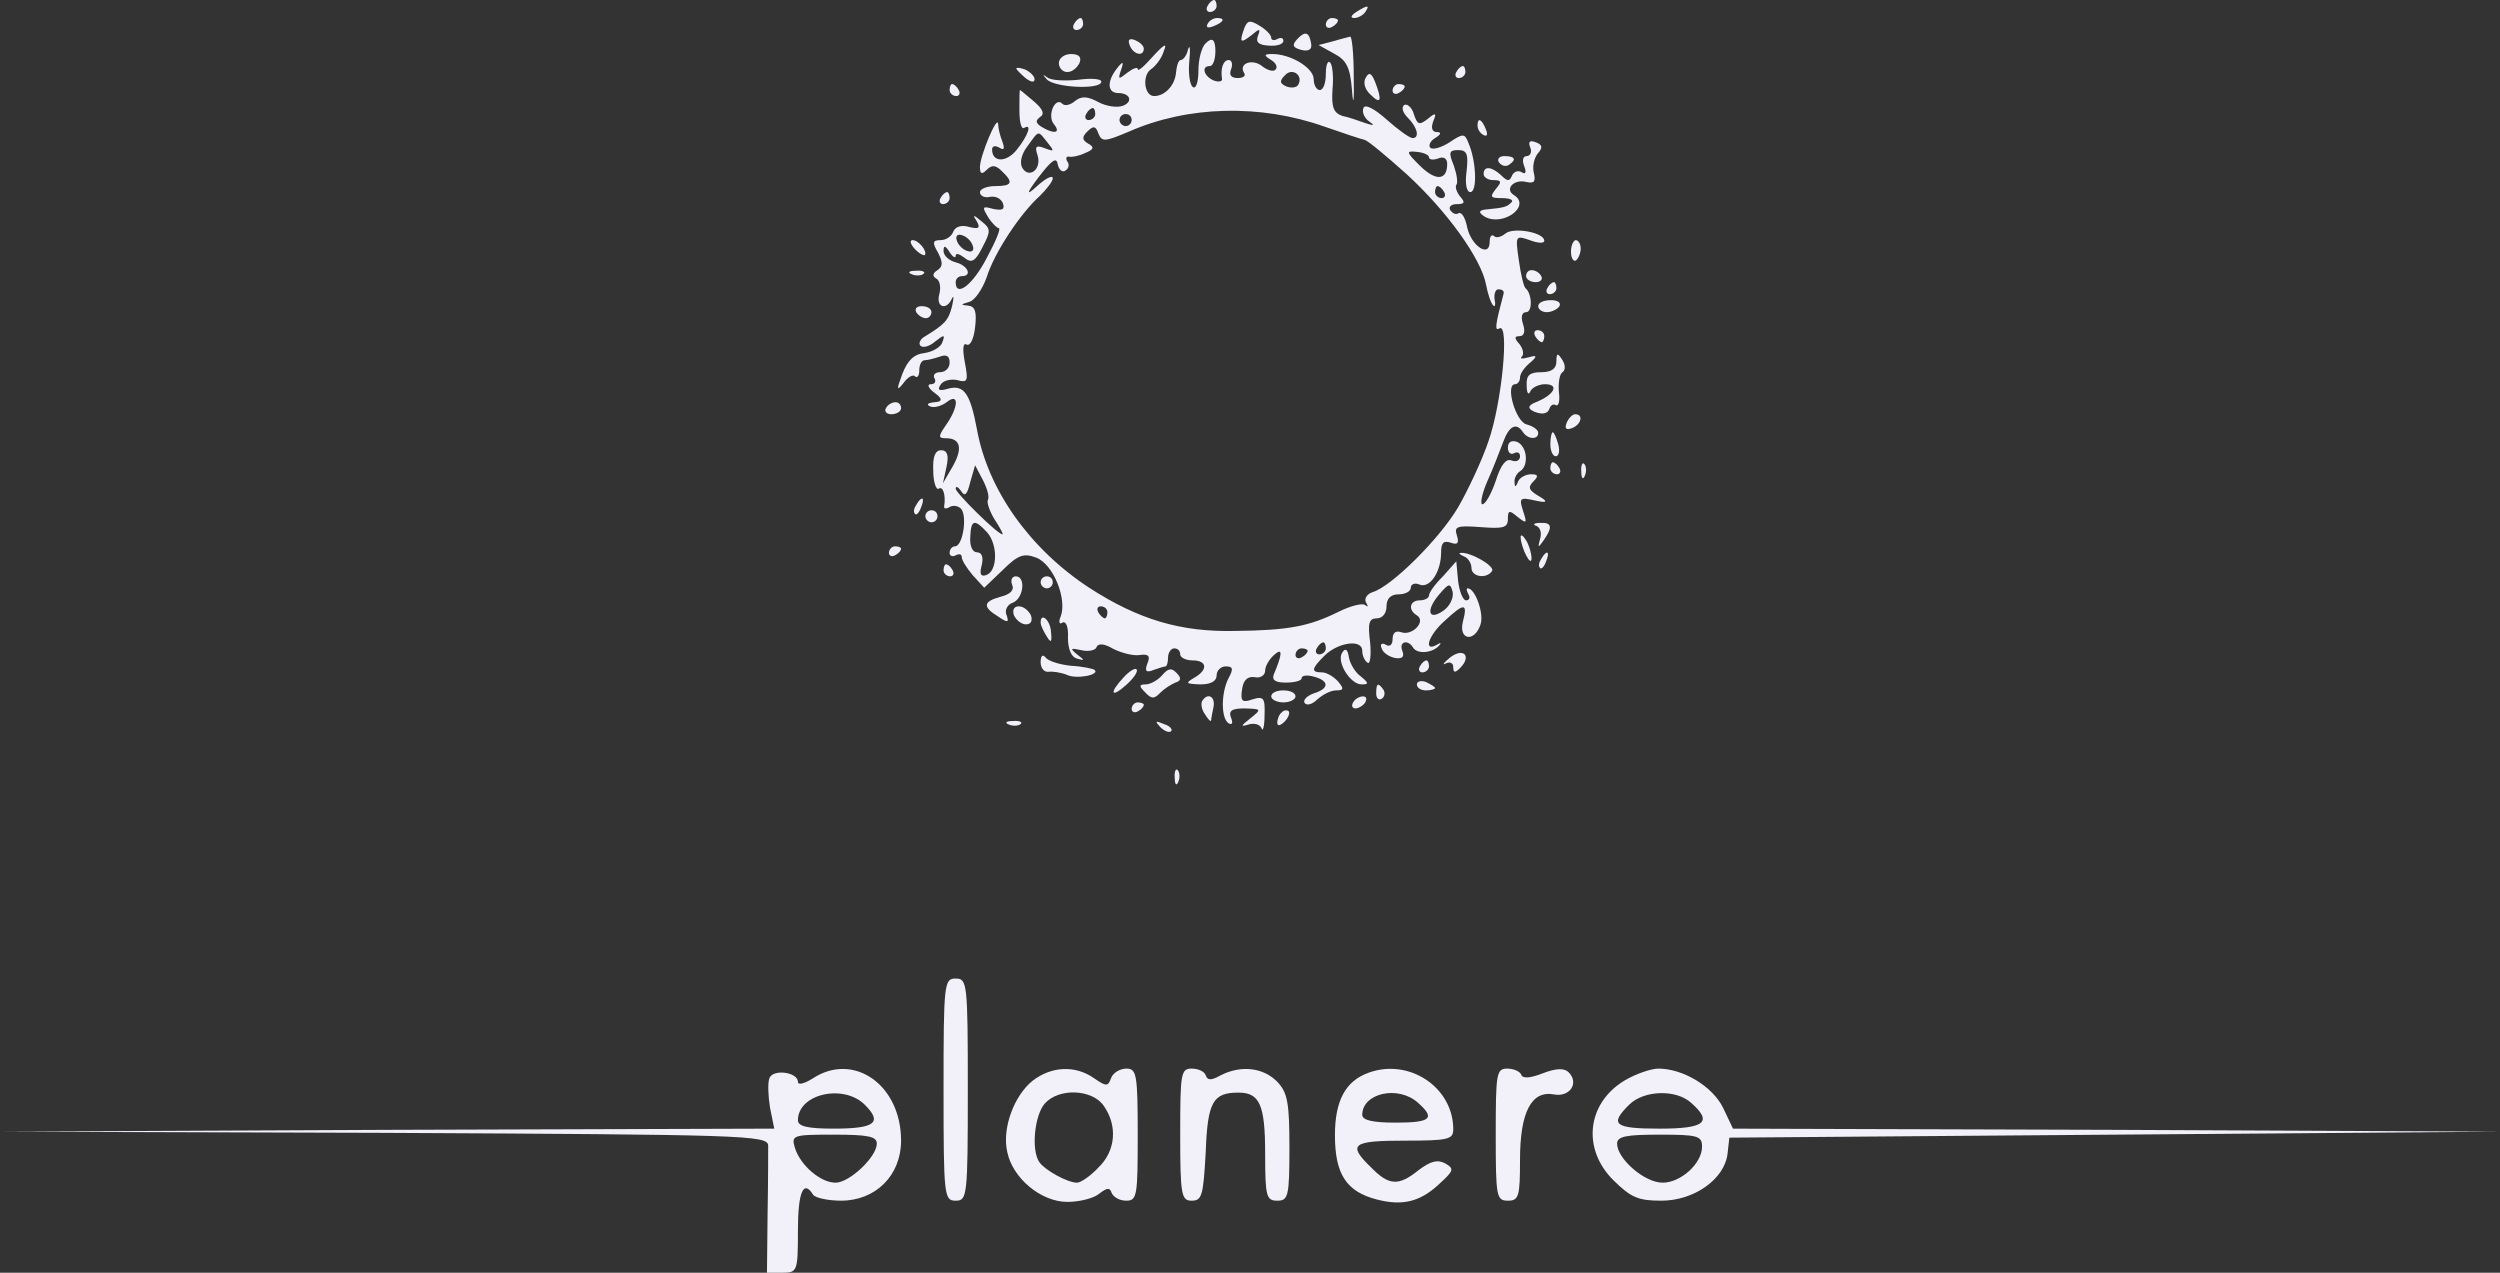 <svg xmlns="http://www.w3.org/2000/svg" width="165" height="84" viewBox="0 0 165 84" fill="none"><rect x="0" y="0" width="165" height="84" fill="#333333" stroke="none"/><g clip-path="url(#clip0_2213_10883)"><path d="M79.696 0.396C79.576 0.594 79.656 0.792 79.856 0.792C80.096 0.792 80.296 0.594 80.296 0.396C80.296 0.158 80.216 0 80.136 0C80.016 0 79.816 0.158 79.696 0.396Z" fill="#F2F0F9"></path><path d="M89.507 0.792C89.147 1.03 89.107 1.189 89.387 1.189C89.628 1.189 89.988 0.991 90.108 0.792C90.429 0.317 90.268 0.317 89.507 0.792Z" fill="#F2F0F9"></path><path d="M70.885 1.585C70.765 1.783 70.845 1.981 71.045 1.981C71.285 1.981 71.486 1.783 71.486 1.585C71.486 1.347 71.406 1.189 71.326 1.189C71.206 1.189 71.005 1.347 70.885 1.585Z" fill="#F2F0F9"></path><path d="M79.696 1.585C79.576 1.823 79.736 1.862 80.056 1.743C80.777 1.466 80.897 1.189 80.336 1.189C80.096 1.189 79.816 1.347 79.696 1.585Z" fill="#F2F0F9"></path><path d="M82.138 1.823C81.778 2.813 81.858 2.892 82.579 2.338C83.14 1.862 83.22 1.862 83.02 2.377C82.859 2.813 83.1 2.972 83.74 3.011C84.261 3.051 84.702 2.932 84.702 2.694C84.702 2.496 84.541 2.457 84.301 2.575C84.101 2.694 83.901 2.655 83.901 2.496C83.901 2.298 83.54 1.941 83.14 1.704C82.499 1.308 82.339 1.347 82.138 1.823Z" fill="#F2F0F9"></path><path d="M87.505 1.625C87.505 1.823 87.705 1.902 87.906 1.783C88.146 1.664 88.306 1.466 88.306 1.347C88.306 1.268 88.146 1.189 87.906 1.189C87.705 1.189 87.505 1.387 87.505 1.625Z" fill="#F2F0F9"></path><path d="M85.623 2.575C85.262 2.972 85.302 3.13 85.863 3.289C86.344 3.408 86.584 3.289 86.544 2.932C86.424 2.1 86.143 2.021 85.623 2.575Z" fill="#F2F0F9"></path><path d="M74.569 3.011C74.81 3.606 75.49 3.764 75.49 3.209C75.49 3.011 75.21 2.774 74.93 2.655C74.529 2.496 74.409 2.615 74.569 3.011Z" fill="#F2F0F9"></path><path d="M79.575 2.853C79.295 3.13 79.095 3.923 79.095 4.675C79.095 5.389 78.935 5.904 78.734 5.745C78.534 5.626 78.414 4.874 78.494 4.042C78.574 3.249 78.534 2.892 78.414 3.249C78.334 3.645 78.094 3.962 77.933 3.962C77.773 3.962 77.653 4.359 77.613 4.834C77.533 5.626 76.892 6.34 76.171 6.34C75.531 6.34 75.37 5.032 75.931 4.596C76.291 4.359 76.692 3.804 76.812 3.368C77.052 2.813 76.852 2.892 76.091 3.725C75.531 4.359 75.09 4.755 75.09 4.557C75.09 4.398 74.77 4.517 74.409 4.794C73.808 5.27 73.768 5.27 74.009 4.557C74.195 4.028 74.089 4.028 73.688 4.557C73.047 5.389 73.088 6.142 73.808 6.142C74.569 6.142 74.81 6.696 74.129 6.974C73.728 7.132 73.007 7.013 72.487 6.736C71.766 6.34 71.365 6.34 70.965 6.657C70.645 6.934 70.284 7.013 70.124 6.855C69.643 6.34 69.083 7.647 69.563 8.202C70.044 8.796 69.563 8.875 68.722 8.36C68.362 8.123 68.322 7.964 68.642 7.726C68.963 7.528 68.842 7.211 68.242 6.696C67.761 6.3 67.361 5.943 67.32 5.943C67.281 5.943 67.281 6.538 67.281 7.291C67.281 8.043 67.401 8.559 67.601 8.44C68.121 8.123 67.881 8.915 67.12 9.866C66.439 10.738 65.478 10.738 65.478 9.866C65.478 9.628 65.678 9.589 65.959 9.747C66.279 9.945 66.319 9.826 66.159 9.351C65.999 8.955 65.879 8.44 65.879 8.202C65.839 7.489 64.677 10.302 64.677 11.015C64.677 11.491 64.797 11.53 65.118 11.213C65.478 10.857 65.719 10.896 66.119 11.293C66.92 12.045 66.8 12.283 65.678 12.283C65.118 12.283 64.677 12.481 64.677 12.679C64.677 12.917 64.958 13.075 65.318 12.996C65.719 12.917 66.079 13.115 66.199 13.432C66.319 13.828 66.159 13.908 65.558 13.789C64.838 13.591 64.797 13.63 65.198 14.304C65.438 14.7 65.799 15.057 65.919 15.057C66.079 15.057 65.719 15.928 65.118 17.038C64.197 18.821 63.075 19.653 63.075 18.623C63.075 18.385 63.276 18.226 63.476 18.226C64.197 18.226 63.876 17.513 63.075 17.315C62.635 17.196 62.274 16.879 62.274 16.562C62.274 16.166 62.395 16.206 62.675 16.642C62.875 16.959 63.075 17.077 63.075 16.879C63.075 16.681 63.316 16.76 63.636 16.998C64.117 17.394 64.357 17.276 64.838 16.325C65.398 15.255 65.398 15.096 64.797 14.621C64.237 14.145 64.157 14.145 64.477 14.621C64.717 15.057 64.597 15.136 63.956 14.977C63.436 14.819 63.035 14.977 62.915 15.294C62.795 15.611 62.435 15.849 62.074 15.849C61.553 15.849 61.514 16.008 61.914 16.681C62.234 17.315 62.234 17.593 61.874 17.83C61.553 18.028 61.514 18.226 61.794 18.385C62.034 18.504 62.114 18.979 61.994 19.415C61.754 20.287 62.475 20.524 62.835 19.692C62.955 19.455 62.955 19.653 62.835 20.208C62.595 21.159 62.355 21.396 61.073 22.189C60.753 22.347 60.592 22.664 60.753 22.823C60.913 22.981 61.353 22.862 61.714 22.545C62.315 22.07 62.395 22.07 62.194 22.585C62.114 22.902 61.553 23.219 61.033 23.298C60.312 23.377 59.911 23.774 59.551 24.685C59.151 25.755 59.191 25.834 59.631 25.279C59.911 24.883 60.272 24.685 60.392 24.843C60.552 24.962 60.672 24.804 60.672 24.447C60.672 24.051 60.833 23.774 61.033 23.774C61.233 23.774 61.674 23.655 62.034 23.536C62.475 23.377 62.675 23.496 62.675 23.932C62.675 24.289 62.395 24.566 62.034 24.566C61.714 24.566 61.553 24.764 61.674 24.962C61.794 25.16 61.714 25.358 61.433 25.358C61.153 25.358 61.273 25.636 61.714 25.953C62.221 26.323 62.208 26.521 61.674 26.547C61.233 26.587 61.113 26.706 61.393 26.825C61.674 26.943 62.154 26.785 62.475 26.547C63.316 25.874 63.276 26.864 62.435 28.053C61.914 28.806 61.914 28.924 62.435 28.924C63.396 28.924 63.556 29.598 62.875 30.787L62.234 31.896L62.475 30.787C62.635 30.034 62.515 29.717 62.114 29.717C61.714 29.717 61.553 30.153 61.594 31.064C61.594 31.817 61.794 32.372 61.954 32.253C62.234 32.055 62.435 32.689 62.315 33.402C62.274 33.6 62.475 33.6 62.715 33.441C62.955 33.323 63.316 33.402 63.476 33.64C63.836 34.234 63.516 36.057 63.035 36.057C62.835 36.057 62.675 36.255 62.675 36.492C62.675 36.691 62.875 36.77 63.075 36.651C63.316 36.532 63.476 36.572 63.476 36.77C63.476 36.968 63.796 37.483 64.197 37.959L64.958 38.791L66.159 37.642C67.2 36.611 67.561 36.492 68.402 36.809C69.523 37.245 70.444 39.543 70.004 40.693C69.844 41.049 69.924 41.247 70.124 41.089C70.364 40.97 70.524 41.406 70.484 42.079C70.484 42.872 70.725 43.387 71.085 43.466C71.606 43.624 71.606 43.585 71.085 43.189C70.605 42.792 70.645 42.753 71.365 42.911C71.846 43.03 72.327 42.911 72.367 42.713C72.487 42.436 72.887 42.475 73.488 42.832C74.049 43.109 74.85 43.308 75.25 43.228C75.811 43.149 75.931 43.308 75.731 43.783C75.531 44.298 75.651 44.417 76.131 44.219C76.452 44.1 76.852 43.981 76.932 43.981C77.012 43.981 77.092 43.704 77.092 43.387C77.092 43.07 77.293 42.792 77.493 42.792C77.733 42.792 77.893 42.951 77.893 43.189C77.893 43.387 78.254 43.585 78.694 43.585C79.695 43.585 79.736 44.219 78.814 44.734C78.214 45.091 78.254 45.13 79.215 45.17C79.896 45.17 80.296 44.972 80.296 44.575C80.296 44.258 80.577 43.981 80.897 43.981C81.378 43.981 81.418 44.14 81.097 44.734C80.577 45.725 80.577 47.428 81.097 47.745C81.338 47.864 81.378 47.706 81.257 47.389C81.057 46.913 81.297 46.755 82.138 46.755C83.26 46.794 83.3 46.794 82.499 47.428C81.898 47.904 81.858 47.983 82.379 47.825C82.739 47.706 83.14 47.785 83.26 48.062C83.34 48.34 83.46 47.943 83.46 47.23C83.5 46.081 83.42 45.923 82.659 46.16C81.978 46.398 81.858 46.279 81.978 45.487C82.058 44.892 82.339 44.615 82.819 44.694C83.18 44.774 83.5 44.575 83.5 44.258C83.5 43.941 83.82 43.426 84.181 43.149C84.662 42.753 84.621 43.215 84.061 44.536C83.941 44.892 84.181 45.051 84.862 45.051C85.422 45.051 85.903 44.932 85.903 44.774C85.903 44.575 86.263 44.536 86.704 44.655C87.745 44.932 87.745 45.447 86.704 45.764C86.263 45.923 85.983 46.2 86.103 46.398C86.263 46.596 86.624 46.477 86.944 46.16C87.305 45.843 87.825 45.566 88.186 45.566C88.706 45.566 88.707 45.447 88.306 44.972C88.026 44.655 87.545 44.377 87.265 44.377C86.504 44.377 86.544 44.14 87.425 43.268C88.306 42.396 89.908 42.158 89.908 42.951C89.908 43.268 90.068 43.624 90.268 43.743C90.428 43.862 90.509 43.268 90.428 42.396C90.268 41.128 90.348 40.811 90.869 40.811C91.23 40.811 91.51 40.494 91.51 40.019C91.51 39.504 91.79 39.226 92.311 39.226C92.751 39.226 93.112 39.028 93.112 38.791C93.112 38.553 93.392 38.434 93.713 38.593C94.393 38.83 95.114 37.721 95.114 36.453C95.114 35.819 95.274 35.66 95.755 35.819C96.195 35.977 96.316 35.858 96.156 35.343C95.955 34.749 96.156 34.67 97.717 34.789C99.199 34.908 99.52 34.828 99.52 34.274C99.52 33.679 99.6 33.64 100.16 34.115C100.761 34.591 100.801 34.551 100.521 33.719C100.24 32.847 100.321 32.808 101.362 33.045C102.109 33.204 102.189 33.111 101.602 32.768C100.921 32.372 100.801 32.174 101.202 31.777C101.562 31.421 101.522 31.302 101.041 31.302C100.681 31.302 100.28 31.54 100.2 31.777C100.04 32.174 99.96 32.174 99.96 31.817C99.92 31.579 100.12 31.223 100.321 31.104C100.921 30.747 100.801 29.44 100.12 29.162C99.76 29.043 99.52 29.162 99.52 29.558C99.52 29.875 99.72 30.034 99.92 29.915C100.16 29.796 100.321 29.875 100.321 30.113C100.321 30.391 100.08 30.509 99.76 30.391C99.399 30.232 99.039 30.708 98.719 31.738C98.438 32.57 98.038 33.283 97.838 33.283C97.677 33.283 97.797 32.609 98.158 31.777C98.518 30.985 98.959 29.836 99.199 29.202C99.6 28.093 100.08 27.855 100.521 28.528C100.841 29.004 101.522 29.043 101.522 28.568C101.522 28.37 101.202 28.132 100.761 28.013C100.04 27.855 99.319 25.358 100 25.358C100.16 25.358 100.321 25.16 100.321 24.923C100.321 24.645 100.641 24.209 101.041 23.892C101.469 23.523 101.429 23.417 100.921 23.576C100.481 23.694 100.28 23.694 100.441 23.536C100.601 23.377 100.521 23.021 100.28 22.704C99.92 22.308 99.96 22.189 100.28 22.189C100.601 22.189 100.681 21.872 100.521 21.396C100.361 20.921 100.441 20.604 100.721 20.604C101.162 20.604 101.121 19.375 100.681 19.019C100.561 18.9 100.361 18.068 100.24 17.157C100 15.532 100.04 15.532 100.961 15.849C101.482 16.047 101.922 16.087 101.922 15.889C101.922 15.334 99.88 14.977 99.359 15.413C99.079 15.651 98.719 15.73 98.598 15.572C98.438 15.453 98.318 15.611 98.318 15.968C98.318 17.038 97.117 16.245 96.836 15.017C96.716 14.383 96.476 13.987 96.276 14.066C96.115 14.185 95.875 14.106 95.715 13.868C95.595 13.67 95.755 13.472 96.156 13.472C96.676 13.472 96.716 13.353 96.356 12.957C96.115 12.64 96.035 12.323 96.115 12.204C96.236 12.085 96.156 11.53 95.955 10.936C95.595 10.064 95.635 9.906 96.236 9.906C96.836 9.906 96.916 10.183 96.796 11.293C96.676 12.124 96.796 12.679 97.037 12.679C97.517 12.679 97.437 10.619 96.916 9.43C96.676 8.796 96.556 8.796 95.675 9.391C95.114 9.747 94.553 9.906 94.393 9.747C94.273 9.589 94.393 9.311 94.714 9.113C95.114 8.875 95.154 8.717 94.834 8.717C94.513 8.717 94.433 8.44 94.594 8.004C94.834 7.449 94.754 7.409 94.233 7.845C93.672 8.281 93.552 8.242 93.312 7.528C93.192 7.092 92.871 6.815 92.671 6.934C92.471 7.092 92.591 7.449 92.912 7.766C93.552 8.4 93.713 9.113 93.232 9.113C93.032 9.113 92.271 8.559 91.51 7.885C90.669 7.132 90.068 6.855 89.988 7.132C89.868 7.409 90.068 7.806 90.348 8.004C90.749 8.281 90.709 8.321 90.108 8.123C89.668 7.964 88.987 7.726 88.586 7.647C88.026 7.449 87.865 7.092 87.945 5.904C88.026 5.072 87.945 4.279 87.785 4.121C87.625 3.962 87.505 4.319 87.505 4.874C87.505 5.468 87.345 5.943 87.105 5.943C86.904 5.943 86.704 5.626 86.704 5.23C86.704 4.477 85.182 3.566 83.981 3.566C83.42 3.566 83.38 3.645 83.901 3.962C84.221 4.16 84.341 4.438 84.181 4.596C84.061 4.755 83.66 4.636 83.34 4.398C82.699 3.843 81.738 4.16 82.098 4.794C82.259 4.992 82.058 5.151 81.698 5.151C81.257 5.151 81.097 4.953 81.257 4.557C81.378 4.24 81.297 3.962 81.097 3.962C80.737 3.962 80.537 4.517 80.657 5.23C80.657 5.389 80.416 5.428 80.096 5.309C79.455 5.032 79.255 4.359 79.856 4.359C80.056 4.359 80.216 3.923 80.216 3.368C80.216 2.602 80.003 2.43 79.575 2.853ZM85.663 5.626C85.543 5.785 85.222 5.825 84.902 5.706C84.461 5.508 84.421 5.349 84.822 4.953C85.302 4.438 86.063 4.992 85.663 5.626ZM72.287 7.528C72.287 7.726 72.086 7.925 71.846 7.925C71.646 7.925 71.566 7.726 71.686 7.528C71.806 7.291 72.006 7.132 72.126 7.132C72.207 7.132 72.287 7.291 72.287 7.528ZM87.425 8.36C88.666 8.796 89.868 9.192 90.068 9.232C90.268 9.272 91.51 10.302 92.832 11.491C95.515 13.947 97.757 17.077 98.078 18.781C98.198 19.415 98.398 20.009 98.558 20.168C98.678 20.287 98.719 20.089 98.638 19.732C98.598 19.375 98.719 19.058 98.919 19.098C99.159 19.098 99.279 19.217 99.239 19.375C98.678 21.476 98.638 21.872 98.959 21.674C99.64 21.277 99.119 26.626 98.238 29.123C97.797 30.43 96.876 32.372 96.236 33.481C94.994 35.581 91.87 38.672 90.629 39.068C90.228 39.187 90.028 39.504 90.148 39.742C90.308 40.019 90.308 40.098 90.108 39.94C89.948 39.781 89.147 39.979 88.346 40.376C86.424 41.326 85.102 41.604 81.498 41.643C77.933 41.723 75.13 40.891 71.886 38.791C67.961 36.215 65.198 32.332 64.477 28.33C64.037 25.992 63.636 25.398 62.635 25.636C61.994 25.834 61.834 25.755 62.074 25.398C62.234 25.121 62.715 25.002 63.156 25.081C63.876 25.279 63.916 25.16 63.676 23.892C63.516 23.06 63.556 22.585 63.796 22.743C64.037 22.862 64.277 22.347 64.357 21.594C64.477 20.564 64.357 20.208 63.876 20.168C63.396 20.128 63.396 20.089 63.956 19.93C64.317 19.851 64.838 19.098 65.118 18.306C65.638 16.642 67.361 14.066 68.642 12.917C69.083 12.481 69.483 11.966 69.483 11.768C69.483 11.53 69.003 11.768 68.402 12.323C67.708 12.957 67.748 12.758 68.522 11.728C69.403 10.579 69.723 10.341 69.803 10.817C69.884 11.213 70.124 11.411 70.324 11.253C70.524 11.134 70.605 10.857 70.444 10.659C70.324 10.46 70.364 10.302 70.564 10.341C70.725 10.381 71.205 10.302 71.606 10.104C72.207 9.866 72.246 9.708 71.806 9.47C71.406 9.232 71.406 9.034 71.766 8.677C72.166 8.281 72.327 8.321 72.487 8.796C72.727 9.391 72.927 9.351 74.529 8.677C78.414 6.974 83.18 6.855 87.425 8.36ZM74.689 7.925C74.689 8.123 74.529 8.321 74.289 8.321C74.089 8.321 73.888 8.123 73.888 7.925C73.888 7.687 74.089 7.528 74.289 7.528C74.529 7.528 74.689 7.687 74.689 7.925ZM69.123 9.391C69.603 9.985 69.603 10.024 68.963 9.787C68.362 9.549 68.282 9.668 68.482 10.262C68.762 11.174 67.921 11.808 67.481 11.094C67.281 10.777 67.401 10.183 67.801 9.668C68.602 8.559 68.482 8.598 69.123 9.391ZM94.313 10.381C94.313 10.54 94.594 10.579 94.914 10.46C95.274 10.302 95.515 10.46 95.515 10.817C95.515 11.926 94.754 11.966 93.713 10.936C92.791 10.024 92.791 9.945 93.512 10.024C93.953 10.064 94.313 10.223 94.313 10.381ZM95.314 12.679C95.435 12.877 95.355 13.075 95.154 13.075C94.914 13.075 94.714 12.877 94.714 12.679C94.714 12.441 94.794 12.283 94.874 12.283C94.994 12.283 95.194 12.441 95.314 12.679ZM64.197 16.206C64.317 16.523 64.157 16.681 63.836 16.562C63.556 16.483 63.236 16.166 63.156 15.889C63.035 15.572 63.196 15.413 63.516 15.532C63.796 15.611 64.117 15.928 64.197 16.206ZM65.198 33.006C65.118 33.164 65.318 33.758 65.638 34.274C65.999 34.828 66.239 35.264 66.159 35.264C65.839 35.264 63.075 32.53 63.075 32.253C63.075 32.055 63.236 32.134 63.436 32.411C63.676 32.808 63.836 32.649 64.037 31.817L64.357 30.708L64.878 31.698C65.158 32.253 65.318 32.808 65.198 33.006ZM65.158 35.145C65.879 35.977 65.839 37.721 65.078 37.959C64.717 38.077 64.637 37.879 64.797 37.285C64.918 36.77 64.797 36.453 64.477 36.453C64.197 36.453 63.996 36.057 64.037 35.462C64.077 34.274 64.317 34.234 65.158 35.145ZM73.088 40.415C73.088 40.613 73.007 40.811 72.927 40.811C72.807 40.811 72.607 40.613 72.487 40.415C72.367 40.177 72.447 40.019 72.647 40.019C72.887 40.019 73.088 40.177 73.088 40.415ZM87.505 42.792C87.505 42.991 87.305 43.189 87.064 43.189C86.864 43.189 86.784 42.991 86.904 42.792C87.024 42.555 87.225 42.396 87.345 42.396C87.425 42.396 87.505 42.555 87.505 42.792ZM86.303 42.951C86.303 43.07 86.143 43.268 85.903 43.387C85.703 43.506 85.503 43.426 85.503 43.228C85.503 42.991 85.703 42.792 85.903 42.792C86.143 42.792 86.303 42.872 86.303 42.951Z" fill="#F2F0F9"></path><path d="M87.945 2.734L87.024 2.972L88.026 3.526C88.867 3.962 89.107 4.438 89.227 5.904C89.307 7.092 89.387 6.775 89.347 5.032C89.347 3.566 89.227 2.377 89.107 2.417C88.987 2.457 88.466 2.575 87.945 2.734Z" fill="#F2F0F9"></path><path d="M69.884 4.16C69.884 4.477 70.124 4.755 70.445 4.755C70.765 4.755 71.085 4.477 71.245 4.16C71.406 3.764 71.205 3.566 70.685 3.566C70.244 3.566 69.884 3.843 69.884 4.16Z" fill="#F2F0F9"></path><path d="M67.08 4.517C67.08 4.596 67.361 4.874 67.681 5.151C68.041 5.428 68.282 5.468 68.282 5.23C68.282 5.032 68.001 4.755 67.681 4.596C67.361 4.477 67.08 4.438 67.08 4.517Z" fill="#F2F0F9"></path><path d="M96.115 4.755C95.995 4.953 96.076 5.151 96.276 5.151C96.516 5.151 96.716 4.953 96.716 4.755C96.716 4.517 96.636 4.359 96.556 4.359C96.436 4.359 96.236 4.517 96.115 4.755Z" fill="#F2F0F9"></path><path d="M69.083 5.23C69.563 5.785 72.687 5.943 72.687 5.389C72.687 5.191 71.966 5.151 71.125 5.27C70.244 5.349 69.363 5.309 69.123 5.111C68.802 4.874 68.802 4.913 69.083 5.23Z" fill="#F2F0F9"></path><path d="M90.148 5.111C89.948 5.428 90.068 5.904 90.469 6.26C91.15 6.934 91.23 6.617 90.749 5.389C90.509 4.794 90.349 4.755 90.148 5.111Z" fill="#F2F0F9"></path><path d="M62.675 5.943C62.675 6.141 62.875 6.34 63.116 6.34C63.316 6.34 63.396 6.141 63.276 5.943C63.156 5.706 62.955 5.547 62.835 5.547C62.755 5.547 62.675 5.706 62.675 5.943Z" fill="#F2F0F9"></path><path d="M91.91 5.983C91.91 6.181 92.111 6.26 92.311 6.141C92.551 6.023 92.711 5.824 92.711 5.706C92.711 5.626 92.551 5.547 92.311 5.547C92.111 5.547 91.91 5.745 91.91 5.983Z" fill="#F2F0F9"></path><path d="M97.517 8.281C97.517 8.519 97.677 8.796 97.918 8.915C98.158 9.034 98.198 8.875 98.078 8.558C97.798 7.845 97.517 7.726 97.517 8.281Z" fill="#F2F0F9"></path><path d="M101.001 9.747C101.121 10.024 101.001 10.302 100.761 10.302C100.521 10.302 100.441 10.579 100.601 10.976C100.761 11.372 100.681 11.53 100.441 11.372C100.2 11.213 99.92 11.332 99.8 11.57C99.64 11.966 99.519 12.006 99.079 11.57C98.438 10.976 97.918 10.936 97.918 11.491C97.918 11.689 98.198 11.887 98.558 11.887C99.119 11.887 99.119 12.006 98.719 12.481C98.318 12.996 98.358 13.075 99.119 13.075C99.64 13.075 99.92 13.194 99.76 13.353C99.439 13.67 99.279 13.709 98.038 13.828C97.584 13.881 97.57 14.04 97.998 14.304C99.199 14.977 101.081 13.591 99.92 12.877C99.279 12.481 99.92 11.807 100.721 12.006C101.242 12.124 101.362 12.006 101.242 11.451C101.121 11.015 101.242 10.46 101.482 10.143C101.842 9.747 101.802 9.549 101.362 9.391C100.961 9.232 100.841 9.351 101.001 9.747Z" fill="#F2F0F9"></path><path d="M98.919 10.698C99.079 10.936 99.36 11.015 99.56 10.896C100.12 10.54 100 10.302 99.279 10.302C98.959 10.302 98.799 10.5 98.919 10.698Z" fill="#F2F0F9"></path><path d="M62.074 13.075C61.954 13.274 62.034 13.472 62.234 13.472C62.475 13.472 62.675 13.274 62.675 13.075C62.675 12.838 62.595 12.679 62.515 12.679C62.395 12.679 62.194 12.838 62.074 13.075Z" fill="#F2F0F9"></path><path d="M60.352 16.404C60.633 16.721 60.953 16.879 61.033 16.84C61.233 16.602 60.633 15.849 60.232 15.849C60.032 15.849 60.072 16.087 60.352 16.404Z" fill="#F2F0F9"></path><path d="M103.685 16.602C103.685 17.038 103.845 17.275 104.005 17.196C104.165 17.077 104.326 16.721 104.326 16.404C104.326 16.087 104.165 15.849 104.005 15.849C103.845 15.849 103.685 16.206 103.685 16.602Z" fill="#F2F0F9"></path><path d="M60.192 18.108C60.472 18.226 60.833 18.187 60.953 18.068C61.113 17.949 60.873 17.83 60.432 17.87C59.992 17.87 59.872 17.989 60.192 18.108Z" fill="#F2F0F9"></path><path d="M100.721 18.226C100.721 18.424 101.002 18.623 101.362 18.623C101.682 18.623 101.843 18.424 101.722 18.226C101.602 17.989 101.322 17.83 101.082 17.83C100.881 17.83 100.721 17.989 100.721 18.226Z" fill="#F2F0F9"></path><path d="M102.123 19.019C102.003 19.217 102.083 19.415 102.283 19.415C102.523 19.415 102.724 19.217 102.724 19.019C102.724 18.781 102.643 18.623 102.563 18.623C102.443 18.623 102.243 18.781 102.123 19.019Z" fill="#F2F0F9"></path><path d="M101.522 20.207C101.522 20.406 101.762 20.604 102.083 20.604C102.403 20.604 102.804 20.406 102.924 20.207C103.044 19.97 102.804 19.811 102.363 19.811C101.882 19.811 101.522 19.97 101.522 20.207Z" fill="#F2F0F9"></path><path d="M60.472 20.604C60.592 20.802 60.873 21 61.113 21C61.313 21 61.474 20.802 61.474 20.604C61.474 20.366 61.193 20.207 60.833 20.207C60.512 20.207 60.352 20.366 60.472 20.604Z" fill="#F2F0F9"></path><path d="M101.322 22.189C101.442 22.387 101.642 22.585 101.762 22.585C101.842 22.585 101.923 22.387 101.923 22.189C101.923 21.951 101.722 21.793 101.482 21.793C101.282 21.793 101.202 21.951 101.322 22.189Z" fill="#F2F0F9"></path><path d="M102.723 23.853C102.723 24.328 102.403 24.566 101.722 24.566C100.961 24.566 100.721 24.764 100.761 25.438C100.761 25.953 100.881 26.111 101.001 25.834C101.081 25.596 101.562 25.358 101.962 25.358C102.964 25.358 102.563 26.072 101.362 26.547C100.828 26.759 100.801 26.97 101.282 27.181C101.802 27.379 102.123 27.3 102.243 27.023C102.323 26.745 102.523 26.626 102.683 26.745C102.884 26.825 102.964 26.428 102.884 25.834C102.844 25.279 102.924 24.685 103.124 24.566C103.324 24.447 103.324 24.09 103.124 23.774C102.804 23.259 102.723 23.298 102.723 23.853Z" fill="#F2F0F9"></path><path d="M58.47 26.943C58.35 27.142 58.51 27.34 58.83 27.34C59.191 27.34 59.471 27.142 59.471 26.943C59.471 26.706 59.311 26.547 59.111 26.547C58.87 26.547 58.59 26.706 58.47 26.943Z" fill="#F2F0F9"></path><path d="M103.404 27.894C103.244 28.291 103.364 28.409 103.765 28.251C104.366 28.013 104.526 27.34 103.965 27.34C103.765 27.34 103.524 27.617 103.404 27.894Z" fill="#F2F0F9"></path><path d="M102.323 29.321C102.323 29.757 102.483 30.113 102.683 30.113C102.884 30.113 102.964 29.757 102.844 29.321C102.723 28.885 102.563 28.528 102.483 28.528C102.403 28.528 102.323 28.885 102.323 29.321Z" fill="#F2F0F9"></path><path d="M102.323 30.906C102.323 31.104 102.523 31.302 102.764 31.302C102.964 31.302 103.044 31.104 102.924 30.906C102.804 30.668 102.603 30.509 102.483 30.509C102.403 30.509 102.323 30.668 102.323 30.906Z" fill="#F2F0F9"></path><path d="M104.366 31.143C104.366 31.579 104.486 31.698 104.606 31.381C104.726 31.104 104.686 30.747 104.566 30.628C104.446 30.47 104.325 30.707 104.366 31.143Z" fill="#F2F0F9"></path><path d="M60.472 33.323C60.312 33.56 60.272 33.798 60.392 33.917C60.472 34.036 60.672 33.838 60.793 33.481C61.073 32.808 60.833 32.689 60.472 33.323Z" fill="#F2F0F9"></path><path d="M61.073 34.075C61.073 34.273 61.273 34.472 61.474 34.472C61.714 34.472 61.874 34.273 61.874 34.075C61.874 33.838 61.714 33.679 61.474 33.679C61.273 33.679 61.073 33.838 61.073 34.075Z" fill="#F2F0F9"></path><path d="M101.402 34.709C101.682 34.828 101.762 35.224 101.642 35.581C101.482 36.175 101.522 36.175 101.882 35.66C102.483 34.789 102.443 34.472 101.642 34.511C101.242 34.511 101.121 34.63 101.402 34.709Z" fill="#F2F0F9"></path><path d="M100.361 35.462C100.401 36.215 101.081 37.483 101.081 36.849C101.081 36.532 100.921 35.977 100.721 35.66C100.521 35.343 100.361 35.225 100.361 35.462Z" fill="#F2F0F9"></path><path d="M58.67 36.492C58.67 36.691 58.87 36.77 59.071 36.651C59.311 36.532 59.471 36.334 59.471 36.215C59.471 36.136 59.311 36.057 59.071 36.057C58.87 36.057 58.67 36.255 58.67 36.492Z" fill="#F2F0F9"></path><path d="M96.636 36.73C96.877 36.809 97.117 37.166 97.117 37.483C97.117 38.077 98.118 38.236 98.478 37.681C98.679 37.364 97.037 36.413 96.396 36.492C96.236 36.492 96.356 36.611 96.636 36.73Z" fill="#F2F0F9"></path><path d="M101.722 36.889C101.562 37.127 101.522 37.364 101.642 37.483C101.722 37.602 101.922 37.404 102.043 37.047C102.323 36.374 102.083 36.255 101.722 36.889Z" fill="#F2F0F9"></path><path d="M62.274 37.642C62.274 37.84 62.475 38.038 62.715 38.038C62.915 38.038 62.995 37.84 62.875 37.642C62.755 37.404 62.555 37.245 62.435 37.245C62.355 37.245 62.274 37.404 62.274 37.642Z" fill="#F2F0F9"></path><path d="M95.234 38.038C94.714 38.553 94.313 39.108 94.313 39.306C94.313 39.464 94.033 39.623 93.713 39.623C93.032 39.623 92.912 40.257 93.512 40.613C94.153 41.009 93.192 42 92.471 41.723C92.111 41.604 91.91 41.762 91.91 42.198C91.91 42.555 91.71 42.713 91.47 42.555C91.189 42.396 91.069 42.515 91.189 42.792C91.27 43.07 91.67 43.347 92.07 43.426C92.551 43.506 92.711 43.347 92.551 42.951C92.311 42.357 92.912 42.158 93.272 42.753C93.552 43.189 94.553 43.109 94.994 42.594C95.154 42.436 95.074 42.396 94.834 42.555C93.913 43.07 94.273 41.921 95.355 40.97C96.636 39.781 96.876 39.781 96.556 41.009C96.236 42.238 97.317 42.436 97.717 41.208C97.958 40.494 97.357 38.83 96.876 38.83C96.756 38.83 96.796 38.989 96.916 39.226C97.037 39.425 96.996 39.623 96.756 39.623C96.556 39.623 96.316 39.028 96.236 38.355L96.115 37.047L95.234 38.038ZM95.274 40.296C94.273 41.009 94.073 40.296 94.994 39.226C95.635 38.474 95.715 38.474 95.875 39.068C95.955 39.464 95.675 40.019 95.274 40.296Z" fill="#F2F0F9"></path><path d="M66.8 38.592C66.96 38.949 66.68 39.226 66.039 39.385C64.878 39.702 64.838 40.059 65.879 40.692C66.52 41.128 66.6 41.089 66.44 40.613C66.279 40.296 66.48 39.9 66.84 39.781C67.561 39.504 67.721 38.038 67.04 38.038C66.8 38.038 66.68 38.276 66.8 38.592Z" fill="#F2F0F9"></path><path d="M68.682 38.434C68.682 38.632 68.883 38.83 69.083 38.83C69.323 38.83 69.483 38.632 69.483 38.434C69.483 38.196 69.323 38.038 69.083 38.038C68.883 38.038 68.682 38.196 68.682 38.434Z" fill="#F2F0F9"></path><path d="M66.92 40.613C67.08 40.93 67.401 41.208 67.721 41.208C68.042 41.208 68.162 40.97 68.042 40.613C67.881 40.296 67.561 40.019 67.241 40.019C66.92 40.019 66.8 40.257 66.92 40.613Z" fill="#F2F0F9"></path><path d="M68.682 41.089C68.682 41.287 68.883 41.683 69.083 42C69.363 42.475 69.443 42.396 69.363 41.683C69.323 40.93 68.682 40.375 68.682 41.089Z" fill="#F2F0F9"></path><path d="M88.587 43.07C88.186 43.664 89.107 45.17 89.868 45.17C90.349 45.17 90.349 45.091 89.828 44.655C89.468 44.417 89.107 43.823 89.027 43.387C88.947 42.832 88.787 42.753 88.587 43.07Z" fill="#F2F0F9"></path><path d="M95.715 43.387C95.275 43.743 95.154 43.941 95.435 43.783C95.675 43.664 95.915 43.743 95.915 44.021C95.915 44.417 96.035 44.417 96.356 44.1C97.157 43.308 96.596 42.713 95.715 43.387Z" fill="#F2F0F9"></path><path d="M68.682 43.704C68.682 44.1 68.923 44.377 69.203 44.338C69.443 44.298 70.004 44.377 70.404 44.536C71.045 44.853 72.607 44.536 72.247 44.219C72.167 44.14 71.446 43.981 70.685 43.942C69.924 43.862 69.163 43.625 69.003 43.387C68.802 43.149 68.682 43.308 68.682 43.704Z" fill="#F2F0F9"></path><path d="M93.713 43.981C93.593 44.179 93.673 44.377 93.873 44.377C94.113 44.377 94.313 44.179 94.313 43.981C94.313 43.743 94.233 43.585 94.153 43.585C94.033 43.585 93.833 43.743 93.713 43.981Z" fill="#F2F0F9"></path><path d="M74.169 44.694C73.168 45.764 73.328 46.121 74.369 45.17C74.85 44.734 75.13 44.298 75.01 44.179C74.93 44.06 74.529 44.298 74.169 44.694Z" fill="#F2F0F9"></path><path d="M76.692 44.575C76.412 44.892 75.931 45.17 75.611 45.17C75.17 45.17 75.17 45.289 75.571 45.685C75.971 46.121 76.171 46.16 76.572 45.725C76.852 45.447 77.293 45.17 77.573 45.051C77.974 44.932 77.974 44.734 77.653 44.417C77.333 44.06 77.093 44.1 76.692 44.575Z" fill="#F2F0F9"></path><path d="M93.513 45.17C93.513 45.407 93.793 45.566 94.113 45.566C94.434 45.566 94.714 45.487 94.714 45.407C94.714 45.328 94.434 45.17 94.113 45.011C93.793 44.892 93.513 44.972 93.513 45.17Z" fill="#F2F0F9"></path><path d="M90.829 45.764C90.829 46.081 90.989 46.24 91.189 46.121C91.39 46.002 91.43 45.725 91.31 45.526C90.949 45.011 90.829 45.091 90.829 45.764Z" fill="#F2F0F9"></path><path d="M83.901 45.962C83.901 46.16 84.261 46.358 84.702 46.358C85.142 46.358 85.503 46.16 85.503 45.962C85.503 45.724 85.142 45.566 84.702 45.566C84.261 45.566 83.901 45.724 83.901 45.962Z" fill="#F2F0F9"></path><path d="M79.335 46.279C79.255 46.438 79.295 46.834 79.535 47.151C79.736 47.468 79.896 47.666 79.936 47.547C79.936 47.428 80.016 47.032 80.096 46.636C80.216 45.962 79.695 45.685 79.335 46.279Z" fill="#F2F0F9"></path><path d="M89.307 46.358C89.187 46.557 89.227 46.755 89.468 46.755C89.668 46.755 89.988 46.557 90.108 46.358C90.228 46.121 90.188 45.962 89.948 45.962C89.748 45.962 89.427 46.121 89.307 46.358Z" fill="#F2F0F9"></path><path d="M74.689 46.794C74.689 46.992 74.89 47.072 75.09 46.953C75.33 46.834 75.49 46.636 75.49 46.517C75.49 46.438 75.33 46.358 75.09 46.358C74.89 46.358 74.689 46.557 74.689 46.794Z" fill="#F2F0F9"></path><path d="M84.582 47.032C84.421 47.151 84.301 47.468 84.301 47.706C84.301 47.943 84.501 47.904 84.782 47.626C85.022 47.389 85.142 47.072 85.062 46.953C84.942 46.834 84.702 46.873 84.582 47.032Z" fill="#F2F0F9"></path><path d="M66.6 47.825C66.88 47.943 67.24 47.904 67.361 47.785C67.521 47.666 67.281 47.547 66.84 47.587C66.4 47.587 66.279 47.706 66.6 47.825Z" fill="#F2F0F9"></path><path d="M76.572 47.983C76.852 48.26 77.173 48.379 77.293 48.26C77.413 48.142 77.213 47.904 76.812 47.785C76.252 47.547 76.212 47.587 76.572 47.983Z" fill="#F2F0F9"></path><path d="M77.533 51.351C77.533 51.787 77.653 51.906 77.773 51.589C77.893 51.311 77.853 50.955 77.733 50.836C77.613 50.677 77.493 50.915 77.533 51.351Z" fill="#F2F0F9"></path><path d="M62.274 71.915C62.274 78.968 62.315 79.245 63.075 79.245C63.836 79.245 63.876 78.968 63.876 71.915C63.876 64.862 63.836 64.585 63.075 64.585C62.315 64.585 62.274 64.862 62.274 71.915Z" fill="#F2F0F9"></path><path d="M50.781 71.162C50.66 71.479 50.7 72.351 50.821 73.104L51.101 74.49L25.55 74.57L-0.001 74.689L25.35 74.768C49.099 74.887 50.66 74.926 50.7 75.6C50.7 75.957 50.7 78.017 50.66 80.157L50.62 84H51.622C52.623 84 52.663 83.921 52.663 81.226C52.663 78.691 53.023 77.819 53.664 78.849C53.784 79.047 54.625 79.245 55.506 79.245C57.789 79.245 59.471 77.581 59.471 75.283C59.471 71.598 56.347 69.419 53.664 71.162C53.103 71.519 52.663 71.638 52.663 71.4C52.663 70.766 51.021 70.528 50.781 71.162ZM57.068 72.906C58.27 74.094 57.749 74.49 55.026 74.49C53.264 74.49 52.663 74.332 52.663 73.936C52.663 72.192 55.666 71.519 57.068 72.906ZM57.869 75.481C57.869 76.353 56.067 78.057 55.146 78.057C54.145 78.057 52.823 76.907 52.463 75.758C52.222 74.926 52.302 74.887 55.026 74.887C57.309 74.887 57.869 75.006 57.869 75.481Z" fill="#F2F0F9"></path><path d="M68.162 71.321C66.92 72.311 66.119 74.491 66.48 76.036C66.84 77.779 68.722 79.325 70.444 79.325C71.245 79.325 72.207 79.087 72.567 78.77C73.088 78.374 73.248 78.374 73.368 78.73C73.488 79.008 73.889 79.245 74.329 79.245C75.05 79.245 75.09 78.928 75.09 74.887C75.09 70.845 75.01 70.528 74.329 70.528C73.929 70.528 73.448 70.806 73.328 71.162C73.128 71.717 73.007 71.717 72.207 71.162C70.965 70.291 69.403 70.37 68.162 71.321ZM72.847 72.985C73.769 74.293 73.648 75.957 72.487 77.066C71.966 77.621 71.326 78.057 71.085 78.057C70.444 78.057 68.963 77.225 68.602 76.71C68.041 75.917 68.282 73.579 68.963 72.826C69.884 71.796 72.086 71.876 72.847 72.985Z" fill="#F2F0F9"></path><path d="M77.894 74.887C77.894 78.889 77.974 79.245 78.654 79.245C79.335 79.245 79.415 78.889 79.576 76.076C79.696 72.708 80.056 72.113 81.738 72.113C83.14 72.113 83.5 72.906 83.5 76.155C83.5 78.968 83.58 79.245 84.301 79.245C85.022 79.245 85.102 78.968 85.102 75.758C85.102 72.787 84.982 72.113 84.301 71.4C83.38 70.449 81.898 70.291 80.577 70.964C79.936 71.321 79.696 71.321 79.576 70.964C79.496 70.726 79.095 70.528 78.654 70.528C77.934 70.528 77.894 70.845 77.894 74.887Z" fill="#F2F0F9"></path><path d="M90.308 70.806C88.787 71.36 88.106 72.668 88.106 74.926C88.106 77.502 88.867 78.651 90.869 79.166C92.551 79.602 93.713 79.325 94.954 78.175C95.955 77.264 95.995 77.145 95.394 76.789C94.874 76.511 94.433 76.63 93.632 77.225C92.311 78.294 91.67 78.255 90.509 77.066C88.907 75.521 89.227 75.283 92.711 75.283C95.595 75.283 95.915 75.204 95.915 74.53C95.915 71.757 92.992 69.815 90.308 70.806ZM93.592 72.787C94.754 73.817 94.433 74.094 92.111 74.094C90.589 74.094 89.908 73.936 89.908 73.579C89.908 72.153 92.271 71.598 93.592 72.787Z" fill="#F2F0F9"></path><path d="M98.719 74.887C98.719 78.968 98.759 79.245 99.52 79.245C100.241 79.245 100.321 78.968 100.321 76.551C100.321 73.381 101.082 71.955 102.563 72.232C103.605 72.43 104.245 71.479 103.525 70.766C103.244 70.489 102.724 70.489 101.802 70.845C101.002 71.162 100.481 71.202 100.401 70.924C100.321 70.726 99.92 70.528 99.48 70.528C98.759 70.528 98.719 70.845 98.719 74.887Z" fill="#F2F0F9"></path><path d="M107.209 71.321C104.726 72.826 104.406 75.838 106.488 77.898C107.65 79.047 108.13 79.245 109.652 79.245C111.815 79.245 113.817 77.819 114.017 76.155L114.137 75.085L139.568 74.887L164.999 74.689L139.688 74.57L114.378 74.491L113.737 73.143C113.056 71.717 111.094 70.528 109.452 70.528C108.971 70.528 107.93 70.885 107.209 71.321ZM111.614 72.787C113.056 74.055 112.535 74.491 109.532 74.491C106.528 74.491 106.208 74.213 107.529 72.906C108.491 71.955 110.613 71.876 111.614 72.787ZM112.335 75.679C112.335 76.789 110.934 78.057 109.732 78.057C108.531 78.057 106.728 76.472 106.728 75.481C106.728 75.006 107.289 74.887 109.532 74.887C112.055 74.887 112.335 74.966 112.335 75.679Z" fill="#F2F0F9"></path></g><defs><clipPath id="clip0_2213_10883"><rect width="165" height="84" fill="white" transform="translate(-0.001)"></rect></clipPath></defs></svg>